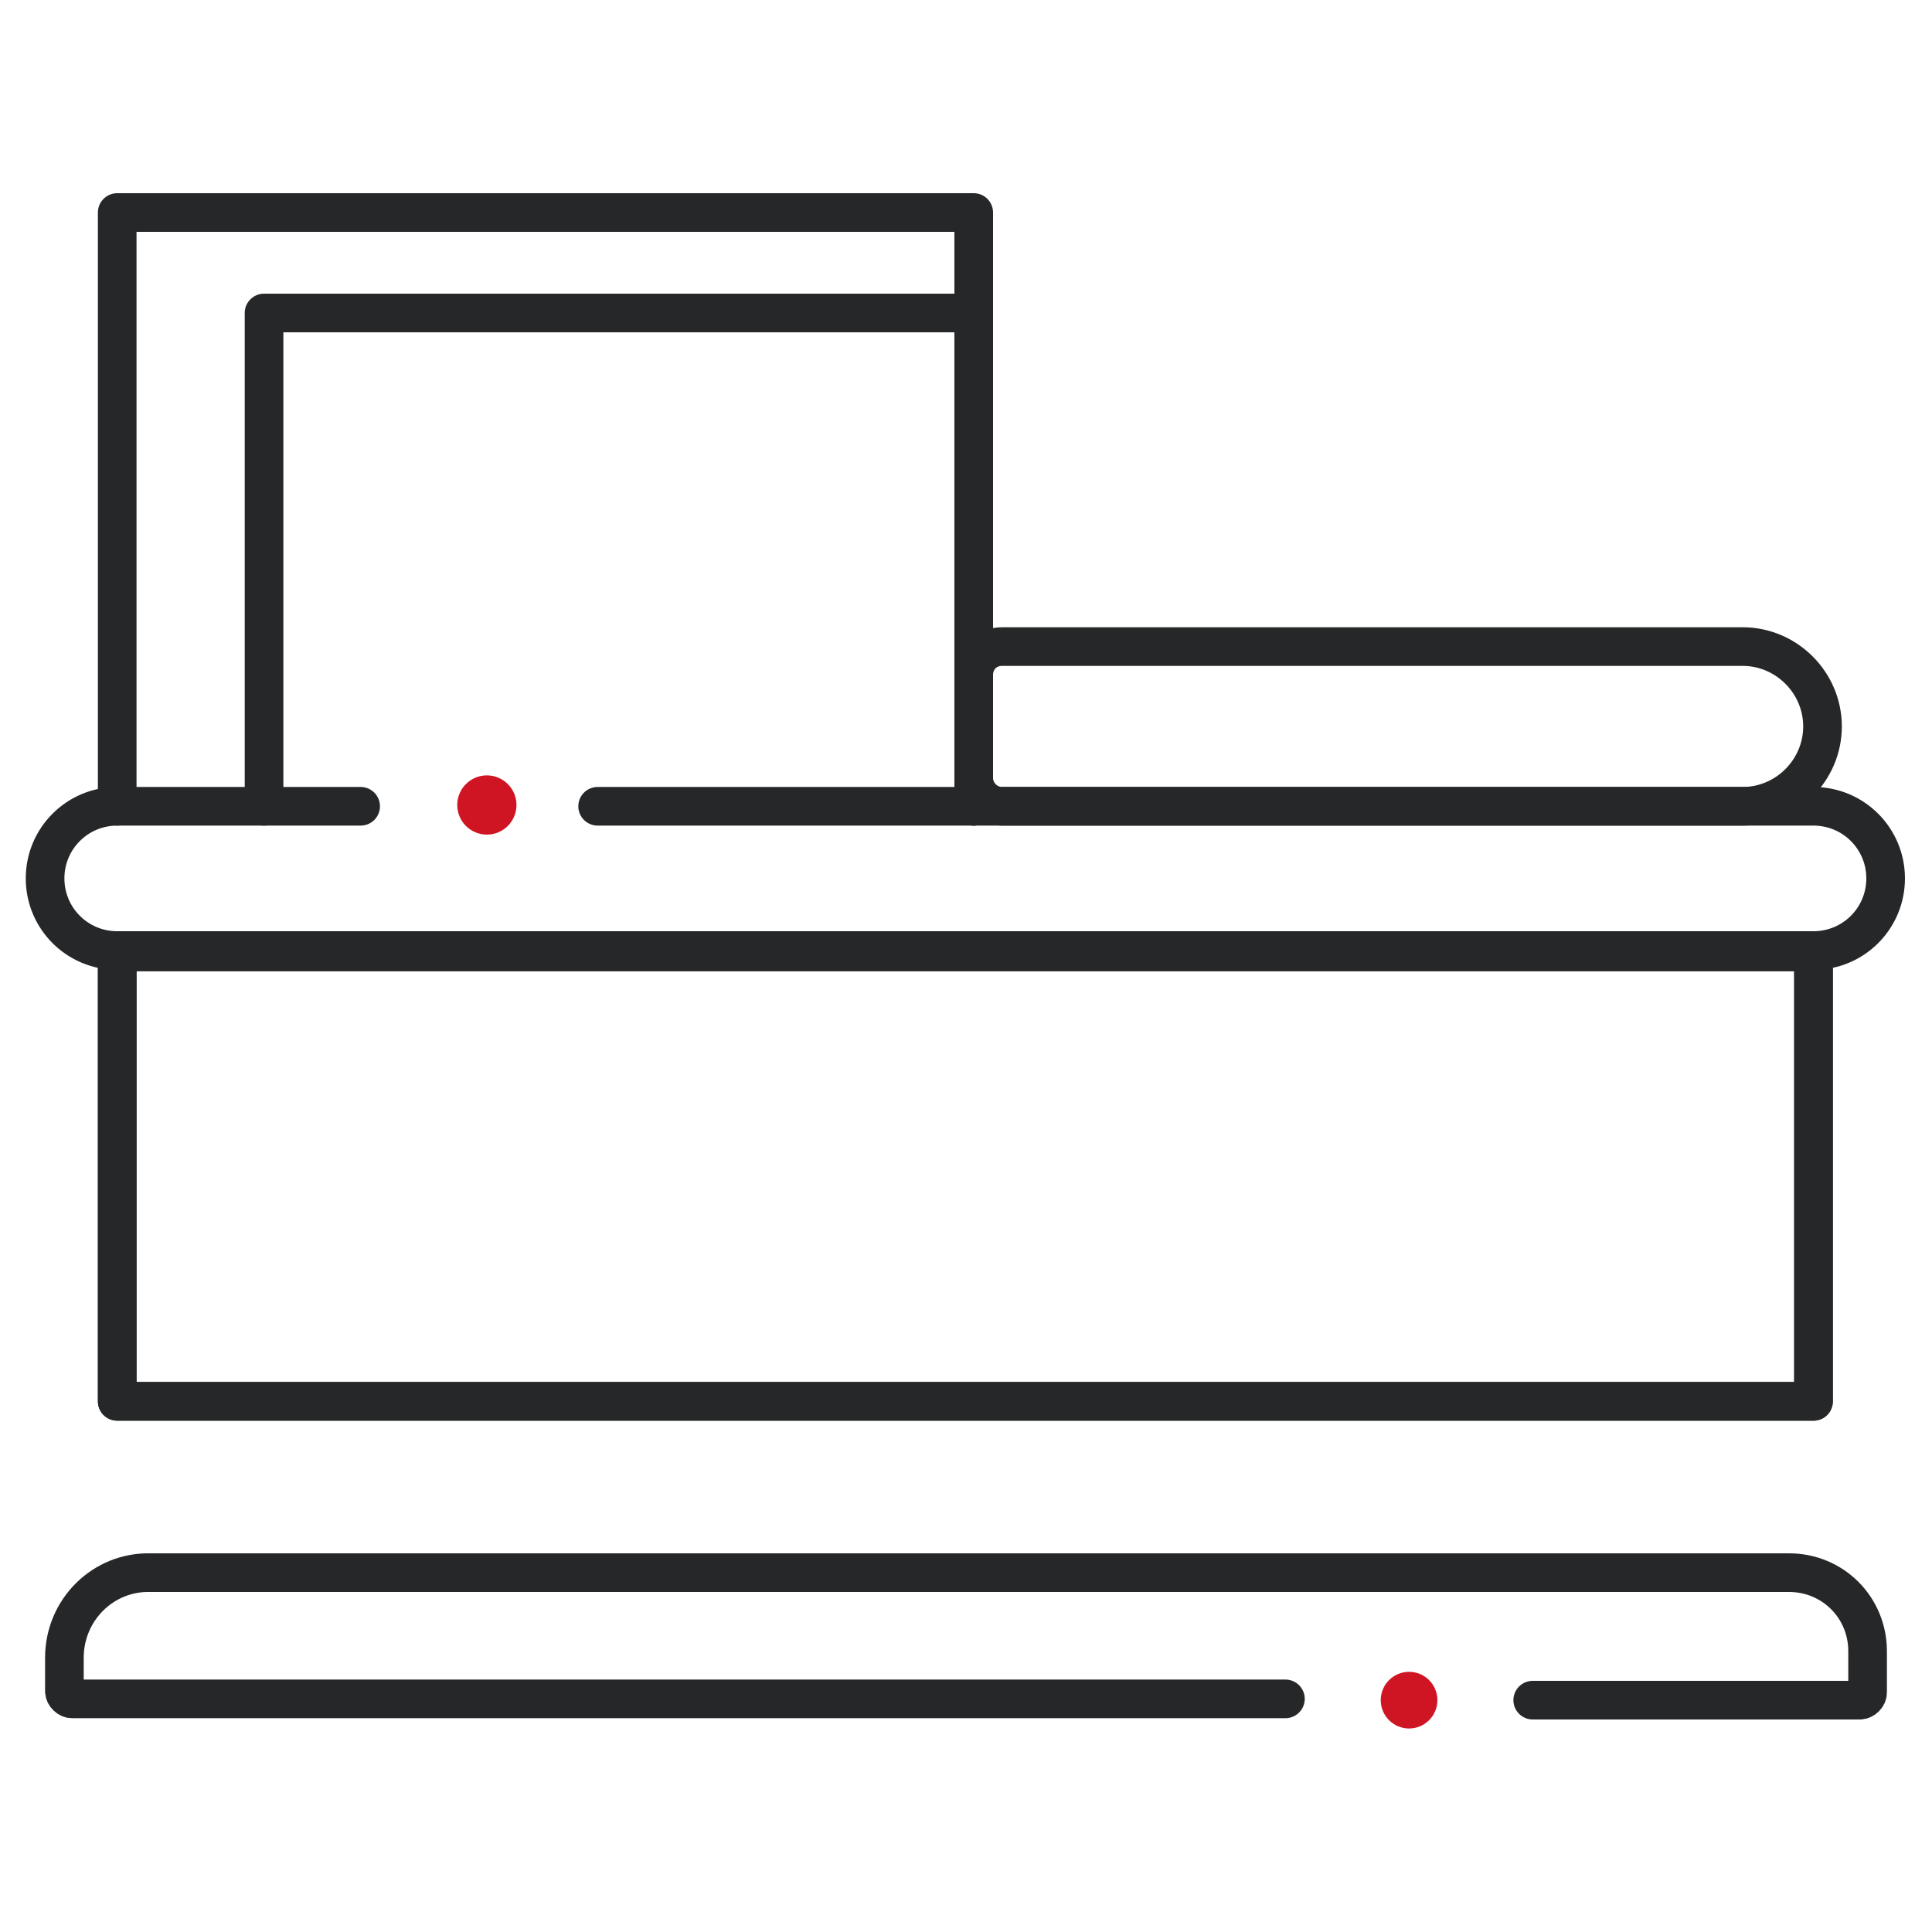 <svg xmlns="http://www.w3.org/2000/svg" xmlns:xlink="http://www.w3.org/1999/xlink" id="Layer_1" x="0px" y="0px" viewBox="0 0 150 150" style="enable-background:new 0 0 150 150;" xml:space="preserve">
<style type="text/css">
	.st0{fill:none;stroke:#262728;stroke-width:3;stroke-linecap:round;stroke-linejoin:round;}
	.st1{fill:#CF1524;}
</style>
<polyline class="st0" points="20.5,62.6 20.5,24.3 75.6,24.3 75.6,62.6 "></polyline>
<path class="st0" d="M77.8,50.2h57.5c3.4,0,6.2,2.8,6.2,6.2l0,0l0,0c0,3.4-2.8,6.2-6.2,6.2l0,0H77.8c-1.2,0-2.2-1-2.2-2.2l0,0v-8  C75.6,51.2,76.5,50.2,77.8,50.2L77.8,50.2z"></path>
<rect x="9.1" y="73.9" class="st0" width="131.7" height="34.9"></rect>
<rect x="9.1" y="73.9" class="st0" width="131.7" height="34.9"></rect>
<polyline class="st0" points="9.1,62.6 9.1,16.5 75.6,16.5 75.6,62.6 "></polyline>
<path class="st0" d="M28,62.6H9.1c-3.1,0-5.6,2.5-5.6,5.6l0,0c0,3.1,2.5,5.6,5.6,5.6h131.7c3.1,0,5.6-2.5,5.6-5.6l0,0l0,0  c0-3.1-2.5-5.6-5.6-5.6l0,0H46.4"></path>
<circle class="st1" cx="37.8" cy="62.5" r="2.3"></circle>
<circle class="st1" cx="109.4" cy="132" r="2.2"></circle>
<path class="st0" d="M119,132h25.4c0.3,0,0.6-0.3,0.6-0.6v-3.2c0-3.4-2.7-6.1-6.1-6.1c0,0,0,0,0,0H11.7C8,122,5,125,5,128.7v2.6  c0,0.3,0.3,0.6,0.6,0.6h94.2"></path>
</svg>